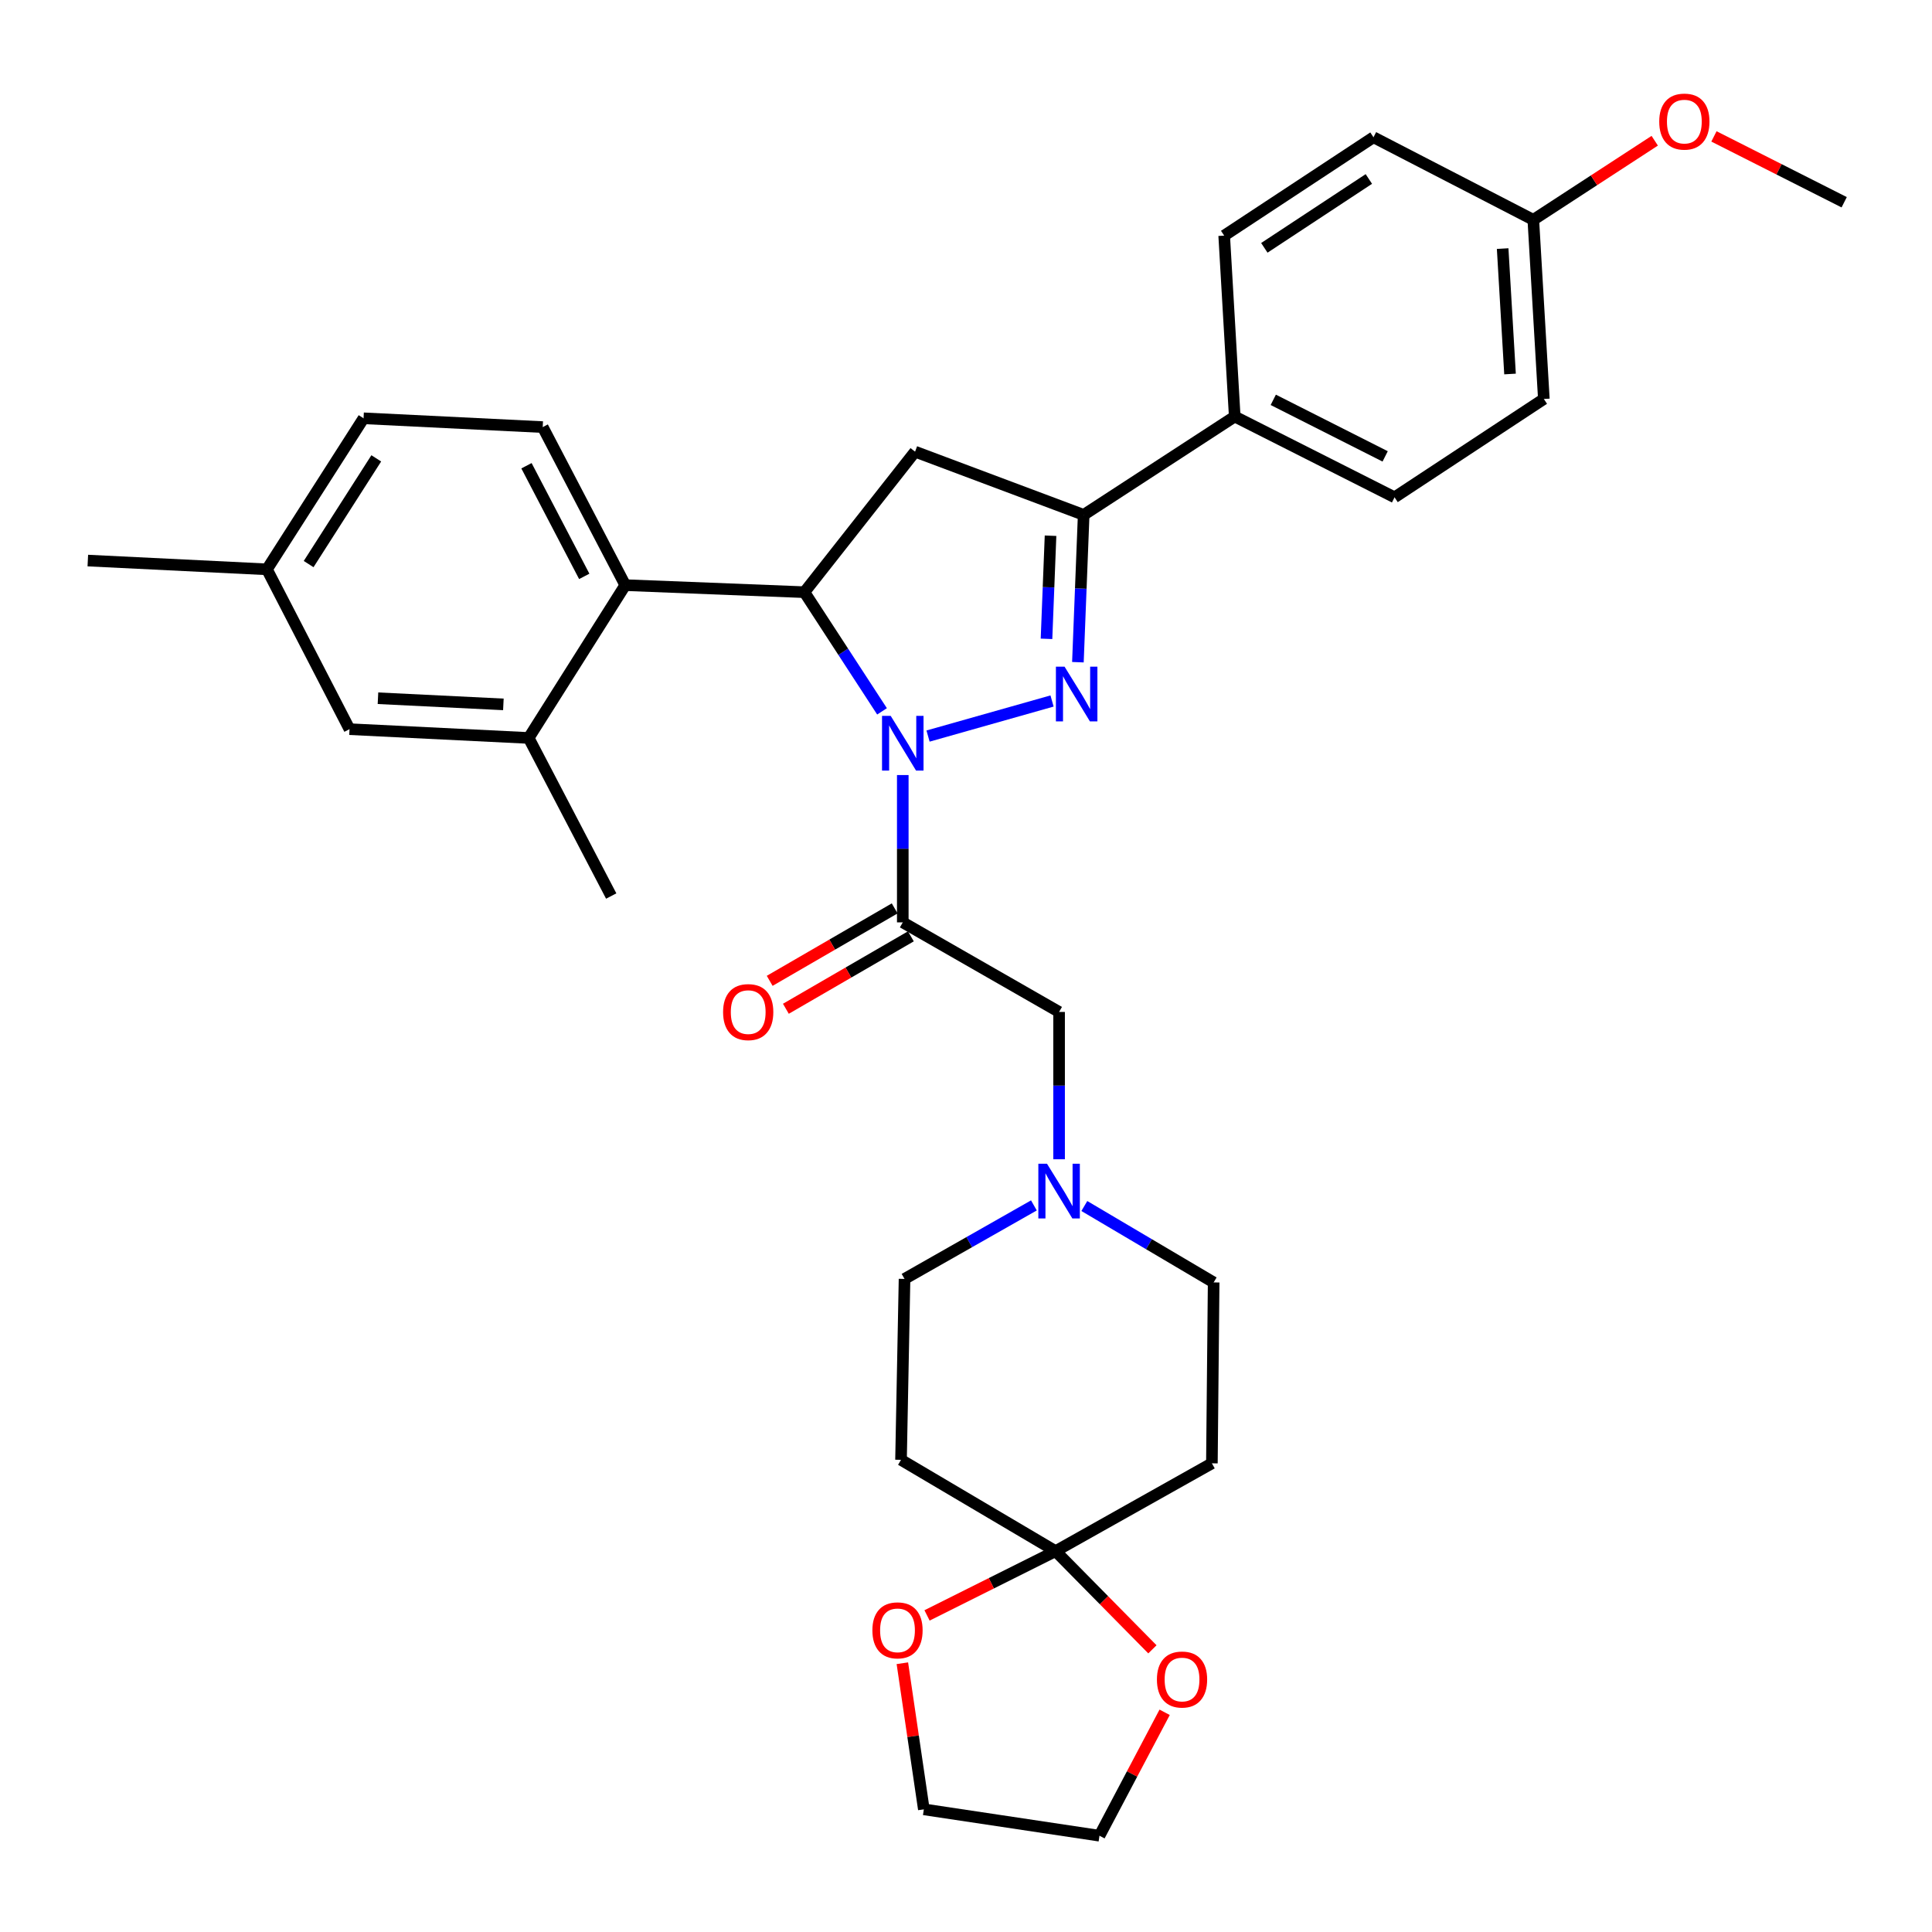 <?xml version='1.0' encoding='iso-8859-1'?>
<svg version='1.1' baseProfile='full'
              xmlns='http://www.w3.org/2000/svg'
                      xmlns:rdkit='http://www.rdkit.org/xml'
                      xmlns:xlink='http://www.w3.org/1999/xlink'
                  xml:space='preserve'
width='1000px' height='1000px' viewBox='0 0 1000 1000'>
<!-- END OF HEADER -->
<rect style='opacity:1.0;fill:#FFFFFF;stroke:none' width='1000' height='1000' x='0' y='0'> </rect>
<path class='bond-0' d='M 561.248,624.23 L 594.715,644.007' style='fill:none;fill-rule:evenodd;stroke:#0000FF;stroke-width:6px;stroke-linecap:butt;stroke-linejoin:miter;stroke-opacity:1' />
<path class='bond-0' d='M 594.715,644.007 L 628.183,663.785' style='fill:none;fill-rule:evenodd;stroke:#000000;stroke-width:6px;stroke-linecap:butt;stroke-linejoin:miter;stroke-opacity:1' />
<path class='bond-1' d='M 548.185,600.032 L 548.185,561.906' style='fill:none;fill-rule:evenodd;stroke:#0000FF;stroke-width:6px;stroke-linecap:butt;stroke-linejoin:miter;stroke-opacity:1' />
<path class='bond-1' d='M 548.185,561.906 L 548.185,523.781' style='fill:none;fill-rule:evenodd;stroke:#000000;stroke-width:6px;stroke-linecap:butt;stroke-linejoin:miter;stroke-opacity:1' />
<path class='bond-2' d='M 535.144,623.919 L 501.665,642.942' style='fill:none;fill-rule:evenodd;stroke:#0000FF;stroke-width:6px;stroke-linecap:butt;stroke-linejoin:miter;stroke-opacity:1' />
<path class='bond-2' d='M 501.665,642.942 L 468.186,661.965' style='fill:none;fill-rule:evenodd;stroke:#000000;stroke-width:6px;stroke-linecap:butt;stroke-linejoin:miter;stroke-opacity:1' />
<path class='bond-3' d='M 548.185,523.781 L 467.276,477.416' style='fill:none;fill-rule:evenodd;stroke:#000000;stroke-width:6px;stroke-linecap:butt;stroke-linejoin:miter;stroke-opacity:1' />
<path class='bond-4' d='M 463.086,470.185 L 430.738,488.931' style='fill:none;fill-rule:evenodd;stroke:#000000;stroke-width:6px;stroke-linecap:butt;stroke-linejoin:miter;stroke-opacity:1' />
<path class='bond-4' d='M 430.738,488.931 L 398.39,507.677' style='fill:none;fill-rule:evenodd;stroke:#FF0000;stroke-width:6px;stroke-linecap:butt;stroke-linejoin:miter;stroke-opacity:1' />
<path class='bond-4' d='M 471.467,484.647 L 439.119,503.393' style='fill:none;fill-rule:evenodd;stroke:#000000;stroke-width:6px;stroke-linecap:butt;stroke-linejoin:miter;stroke-opacity:1' />
<path class='bond-4' d='M 439.119,503.393 L 406.771,522.139' style='fill:none;fill-rule:evenodd;stroke:#FF0000;stroke-width:6px;stroke-linecap:butt;stroke-linejoin:miter;stroke-opacity:1' />
<path class='bond-5' d='M 467.276,477.416 L 467.276,439.291' style='fill:none;fill-rule:evenodd;stroke:#000000;stroke-width:6px;stroke-linecap:butt;stroke-linejoin:miter;stroke-opacity:1' />
<path class='bond-5' d='M 467.276,439.291 L 467.276,401.165' style='fill:none;fill-rule:evenodd;stroke:#0000FF;stroke-width:6px;stroke-linecap:butt;stroke-linejoin:miter;stroke-opacity:1' />
<path class='bond-6' d='M 546.365,802.869 L 513.099,819.504' style='fill:none;fill-rule:evenodd;stroke:#000000;stroke-width:6px;stroke-linecap:butt;stroke-linejoin:miter;stroke-opacity:1' />
<path class='bond-6' d='M 513.099,819.504 L 479.833,836.138' style='fill:none;fill-rule:evenodd;stroke:#FF0000;stroke-width:6px;stroke-linecap:butt;stroke-linejoin:miter;stroke-opacity:1' />
<path class='bond-7' d='M 546.365,802.869 L 571.428,828.28' style='fill:none;fill-rule:evenodd;stroke:#000000;stroke-width:6px;stroke-linecap:butt;stroke-linejoin:miter;stroke-opacity:1' />
<path class='bond-7' d='M 571.428,828.28 L 596.491,853.692' style='fill:none;fill-rule:evenodd;stroke:#FF0000;stroke-width:6px;stroke-linecap:butt;stroke-linejoin:miter;stroke-opacity:1' />
<path class='bond-8' d='M 546.365,802.869 L 466.366,755.604' style='fill:none;fill-rule:evenodd;stroke:#000000;stroke-width:6px;stroke-linecap:butt;stroke-linejoin:miter;stroke-opacity:1' />
<path class='bond-9' d='M 546.365,802.869 L 627.273,757.414' style='fill:none;fill-rule:evenodd;stroke:#000000;stroke-width:6px;stroke-linecap:butt;stroke-linejoin:miter;stroke-opacity:1' />
<path class='bond-10' d='M 467.061,860.886 L 472.619,898.699' style='fill:none;fill-rule:evenodd;stroke:#FF0000;stroke-width:6px;stroke-linecap:butt;stroke-linejoin:miter;stroke-opacity:1' />
<path class='bond-10' d='M 472.619,898.699 L 478.178,936.512' style='fill:none;fill-rule:evenodd;stroke:#000000;stroke-width:6px;stroke-linecap:butt;stroke-linejoin:miter;stroke-opacity:1' />
<path class='bond-11' d='M 480.355,380.989 L 544.537,362.837' style='fill:none;fill-rule:evenodd;stroke:#0000FF;stroke-width:6px;stroke-linecap:butt;stroke-linejoin:miter;stroke-opacity:1' />
<path class='bond-12' d='M 456.536,368.195 L 436.449,337.352' style='fill:none;fill-rule:evenodd;stroke:#0000FF;stroke-width:6px;stroke-linecap:butt;stroke-linejoin:miter;stroke-opacity:1' />
<path class='bond-12' d='M 436.449,337.352 L 416.362,306.509' style='fill:none;fill-rule:evenodd;stroke:#000000;stroke-width:6px;stroke-linecap:butt;stroke-linejoin:miter;stroke-opacity:1' />
<path class='bond-13' d='M 557.921,342.755 L 559.414,304.63' style='fill:none;fill-rule:evenodd;stroke:#0000FF;stroke-width:6px;stroke-linecap:butt;stroke-linejoin:miter;stroke-opacity:1' />
<path class='bond-13' d='M 559.414,304.63 L 560.906,266.505' style='fill:none;fill-rule:evenodd;stroke:#000000;stroke-width:6px;stroke-linecap:butt;stroke-linejoin:miter;stroke-opacity:1' />
<path class='bond-13' d='M 541.667,330.663 L 542.712,303.976' style='fill:none;fill-rule:evenodd;stroke:#0000FF;stroke-width:6px;stroke-linecap:butt;stroke-linejoin:miter;stroke-opacity:1' />
<path class='bond-13' d='M 542.712,303.976 L 543.757,277.289' style='fill:none;fill-rule:evenodd;stroke:#000000;stroke-width:6px;stroke-linecap:butt;stroke-linejoin:miter;stroke-opacity:1' />
<path class='bond-14' d='M 560.906,266.505 L 639.094,215.6' style='fill:none;fill-rule:evenodd;stroke:#000000;stroke-width:6px;stroke-linecap:butt;stroke-linejoin:miter;stroke-opacity:1' />
<path class='bond-15' d='M 560.906,266.505 L 473.637,233.782' style='fill:none;fill-rule:evenodd;stroke:#000000;stroke-width:6px;stroke-linecap:butt;stroke-linejoin:miter;stroke-opacity:1' />
<path class='bond-16' d='M 473.637,233.782 L 416.362,306.509' style='fill:none;fill-rule:evenodd;stroke:#000000;stroke-width:6px;stroke-linecap:butt;stroke-linejoin:miter;stroke-opacity:1' />
<path class='bond-17' d='M 416.362,306.509 L 323.633,302.869' style='fill:none;fill-rule:evenodd;stroke:#000000;stroke-width:6px;stroke-linecap:butt;stroke-linejoin:miter;stroke-opacity:1' />
<path class='bond-18' d='M 799.09,206.509 L 793.639,113.78' style='fill:none;fill-rule:evenodd;stroke:#000000;stroke-width:6px;stroke-linecap:butt;stroke-linejoin:miter;stroke-opacity:1' />
<path class='bond-18' d='M 781.587,193.581 L 777.771,128.67' style='fill:none;fill-rule:evenodd;stroke:#000000;stroke-width:6px;stroke-linecap:butt;stroke-linejoin:miter;stroke-opacity:1' />
<path class='bond-19' d='M 799.09,206.509 L 721.822,257.414' style='fill:none;fill-rule:evenodd;stroke:#000000;stroke-width:6px;stroke-linecap:butt;stroke-linejoin:miter;stroke-opacity:1' />
<path class='bond-20' d='M 793.639,113.78 L 710.911,71.046' style='fill:none;fill-rule:evenodd;stroke:#000000;stroke-width:6px;stroke-linecap:butt;stroke-linejoin:miter;stroke-opacity:1' />
<path class='bond-21' d='M 793.639,113.78 L 825.062,93.312' style='fill:none;fill-rule:evenodd;stroke:#000000;stroke-width:6px;stroke-linecap:butt;stroke-linejoin:miter;stroke-opacity:1' />
<path class='bond-21' d='M 825.062,93.312 L 856.485,72.843' style='fill:none;fill-rule:evenodd;stroke:#FF0000;stroke-width:6px;stroke-linecap:butt;stroke-linejoin:miter;stroke-opacity:1' />
<path class='bond-22' d='M 188.179,216.51 L 138.165,294.688' style='fill:none;fill-rule:evenodd;stroke:#000000;stroke-width:6px;stroke-linecap:butt;stroke-linejoin:miter;stroke-opacity:1' />
<path class='bond-22' d='M 194.757,237.244 L 159.747,291.969' style='fill:none;fill-rule:evenodd;stroke:#000000;stroke-width:6px;stroke-linecap:butt;stroke-linejoin:miter;stroke-opacity:1' />
<path class='bond-23' d='M 188.179,216.51 L 280.908,221.06' style='fill:none;fill-rule:evenodd;stroke:#000000;stroke-width:6px;stroke-linecap:butt;stroke-linejoin:miter;stroke-opacity:1' />
<path class='bond-24' d='M 138.165,294.688 L 180.908,377.416' style='fill:none;fill-rule:evenodd;stroke:#000000;stroke-width:6px;stroke-linecap:butt;stroke-linejoin:miter;stroke-opacity:1' />
<path class='bond-25' d='M 138.165,294.688 L 45.455,290.147' style='fill:none;fill-rule:evenodd;stroke:#000000;stroke-width:6px;stroke-linecap:butt;stroke-linejoin:miter;stroke-opacity:1' />
<path class='bond-26' d='M 180.908,377.416 L 273.637,381.966' style='fill:none;fill-rule:evenodd;stroke:#000000;stroke-width:6px;stroke-linecap:butt;stroke-linejoin:miter;stroke-opacity:1' />
<path class='bond-26' d='M 195.637,361.404 L 260.547,364.589' style='fill:none;fill-rule:evenodd;stroke:#000000;stroke-width:6px;stroke-linecap:butt;stroke-linejoin:miter;stroke-opacity:1' />
<path class='bond-27' d='M 273.637,381.966 L 323.633,302.869' style='fill:none;fill-rule:evenodd;stroke:#000000;stroke-width:6px;stroke-linecap:butt;stroke-linejoin:miter;stroke-opacity:1' />
<path class='bond-28' d='M 273.637,381.966 L 316.362,463.785' style='fill:none;fill-rule:evenodd;stroke:#000000;stroke-width:6px;stroke-linecap:butt;stroke-linejoin:miter;stroke-opacity:1' />
<path class='bond-29' d='M 323.633,302.869 L 280.908,221.06' style='fill:none;fill-rule:evenodd;stroke:#000000;stroke-width:6px;stroke-linecap:butt;stroke-linejoin:miter;stroke-opacity:1' />
<path class='bond-29' d='M 302.408,298.335 L 272.501,241.069' style='fill:none;fill-rule:evenodd;stroke:#000000;stroke-width:6px;stroke-linecap:butt;stroke-linejoin:miter;stroke-opacity:1' />
<path class='bond-30' d='M 710.911,71.046 L 633.634,121.961' style='fill:none;fill-rule:evenodd;stroke:#000000;stroke-width:6px;stroke-linecap:butt;stroke-linejoin:miter;stroke-opacity:1' />
<path class='bond-30' d='M 708.515,92.641 L 654.421,128.281' style='fill:none;fill-rule:evenodd;stroke:#000000;stroke-width:6px;stroke-linecap:butt;stroke-linejoin:miter;stroke-opacity:1' />
<path class='bond-31' d='M 633.634,121.961 L 639.094,215.6' style='fill:none;fill-rule:evenodd;stroke:#000000;stroke-width:6px;stroke-linecap:butt;stroke-linejoin:miter;stroke-opacity:1' />
<path class='bond-32' d='M 639.094,215.6 L 721.822,257.414' style='fill:none;fill-rule:evenodd;stroke:#000000;stroke-width:6px;stroke-linecap:butt;stroke-linejoin:miter;stroke-opacity:1' />
<path class='bond-32' d='M 659.043,206.955 L 716.953,236.225' style='fill:none;fill-rule:evenodd;stroke:#000000;stroke-width:6px;stroke-linecap:butt;stroke-linejoin:miter;stroke-opacity:1' />
<path class='bond-33' d='M 887.135,70.602 L 920.84,87.645' style='fill:none;fill-rule:evenodd;stroke:#FF0000;stroke-width:6px;stroke-linecap:butt;stroke-linejoin:miter;stroke-opacity:1' />
<path class='bond-33' d='M 920.84,87.645 L 954.545,104.689' style='fill:none;fill-rule:evenodd;stroke:#000000;stroke-width:6px;stroke-linecap:butt;stroke-linejoin:miter;stroke-opacity:1' />
<path class='bond-34' d='M 602.819,886.283 L 585.953,918.223' style='fill:none;fill-rule:evenodd;stroke:#FF0000;stroke-width:6px;stroke-linecap:butt;stroke-linejoin:miter;stroke-opacity:1' />
<path class='bond-34' d='M 585.953,918.223 L 569.087,950.162' style='fill:none;fill-rule:evenodd;stroke:#000000;stroke-width:6px;stroke-linecap:butt;stroke-linejoin:miter;stroke-opacity:1' />
<path class='bond-35' d='M 466.366,755.604 L 468.186,661.965' style='fill:none;fill-rule:evenodd;stroke:#000000;stroke-width:6px;stroke-linecap:butt;stroke-linejoin:miter;stroke-opacity:1' />
<path class='bond-36' d='M 627.273,757.414 L 628.183,663.785' style='fill:none;fill-rule:evenodd;stroke:#000000;stroke-width:6px;stroke-linecap:butt;stroke-linejoin:miter;stroke-opacity:1' />
<path class='bond-37' d='M 478.178,936.512 L 569.087,950.162' style='fill:none;fill-rule:evenodd;stroke:#000000;stroke-width:6px;stroke-linecap:butt;stroke-linejoin:miter;stroke-opacity:1' />
<path  class='atom-0' d='M 541.925 602.35
L 551.205 617.35
Q 552.125 618.83, 553.605 621.51
Q 555.085 624.19, 555.165 624.35
L 555.165 602.35
L 558.925 602.35
L 558.925 630.67
L 555.045 630.67
L 545.085 614.27
Q 543.925 612.35, 542.685 610.15
Q 541.485 607.95, 541.125 607.27
L 541.125 630.67
L 537.445 630.67
L 537.445 602.35
L 541.925 602.35
' fill='#0000FF'/>
<path  class='atom-4' d='M 374.269 523.861
Q 374.269 517.061, 377.629 513.261
Q 380.989 509.461, 387.269 509.461
Q 393.549 509.461, 396.909 513.261
Q 400.269 517.061, 400.269 523.861
Q 400.269 530.741, 396.869 534.661
Q 393.469 538.541, 387.269 538.541
Q 381.029 538.541, 377.629 534.661
Q 374.269 530.781, 374.269 523.861
M 387.269 535.341
Q 391.589 535.341, 393.909 532.461
Q 396.269 529.541, 396.269 523.861
Q 396.269 518.301, 393.909 515.501
Q 391.589 512.661, 387.269 512.661
Q 382.949 512.661, 380.589 515.461
Q 378.269 518.261, 378.269 523.861
Q 378.269 529.581, 380.589 532.461
Q 382.949 535.341, 387.269 535.341
' fill='#FF0000'/>
<path  class='atom-5' d='M 451.546 843.863
Q 451.546 837.063, 454.906 833.263
Q 458.266 829.463, 464.546 829.463
Q 470.826 829.463, 474.186 833.263
Q 477.546 837.063, 477.546 843.863
Q 477.546 850.743, 474.146 854.663
Q 470.746 858.543, 464.546 858.543
Q 458.306 858.543, 454.906 854.663
Q 451.546 850.783, 451.546 843.863
M 464.546 855.343
Q 468.866 855.343, 471.186 852.463
Q 473.546 849.543, 473.546 843.863
Q 473.546 838.303, 471.186 835.503
Q 468.866 832.663, 464.546 832.663
Q 460.226 832.663, 457.866 835.463
Q 455.546 838.263, 455.546 843.863
Q 455.546 849.583, 457.866 852.463
Q 460.226 855.343, 464.546 855.343
' fill='#FF0000'/>
<path  class='atom-6' d='M 461.016 370.527
L 470.296 385.527
Q 471.216 387.007, 472.696 389.687
Q 474.176 392.367, 474.256 392.527
L 474.256 370.527
L 478.016 370.527
L 478.016 398.847
L 474.136 398.847
L 464.176 382.447
Q 463.016 380.527, 461.776 378.327
Q 460.576 376.127, 460.216 375.447
L 460.216 398.847
L 456.536 398.847
L 456.536 370.527
L 461.016 370.527
' fill='#0000FF'/>
<path  class='atom-7' d='M 551.016 345.075
L 560.296 360.075
Q 561.216 361.555, 562.696 364.235
Q 564.176 366.915, 564.256 367.075
L 564.256 345.075
L 568.016 345.075
L 568.016 373.395
L 564.136 373.395
L 554.176 356.995
Q 553.016 355.075, 551.776 352.875
Q 550.576 350.675, 550.216 349.995
L 550.216 373.395
L 546.536 373.395
L 546.536 345.075
L 551.016 345.075
' fill='#0000FF'/>
<path  class='atom-25' d='M 858.817 62.936
Q 858.817 56.136, 862.177 52.336
Q 865.537 48.536, 871.817 48.536
Q 878.097 48.536, 881.457 52.336
Q 884.817 56.136, 884.817 62.936
Q 884.817 69.816, 881.417 73.736
Q 878.017 77.616, 871.817 77.616
Q 865.577 77.616, 862.177 73.736
Q 858.817 69.856, 858.817 62.936
M 871.817 74.416
Q 876.137 74.416, 878.457 71.536
Q 880.817 68.616, 880.817 62.936
Q 880.817 57.376, 878.457 54.576
Q 876.137 51.736, 871.817 51.736
Q 867.497 51.736, 865.137 54.536
Q 862.817 57.336, 862.817 62.936
Q 862.817 68.656, 865.137 71.536
Q 867.497 74.416, 871.817 74.416
' fill='#FF0000'/>
<path  class='atom-27' d='M 598.821 869.315
Q 598.821 862.515, 602.181 858.715
Q 605.541 854.915, 611.821 854.915
Q 618.101 854.915, 621.461 858.715
Q 624.821 862.515, 624.821 869.315
Q 624.821 876.195, 621.421 880.115
Q 618.021 883.995, 611.821 883.995
Q 605.581 883.995, 602.181 880.115
Q 598.821 876.235, 598.821 869.315
M 611.821 880.795
Q 616.141 880.795, 618.461 877.915
Q 620.821 874.995, 620.821 869.315
Q 620.821 863.755, 618.461 860.955
Q 616.141 858.115, 611.821 858.115
Q 607.501 858.115, 605.141 860.915
Q 602.821 863.715, 602.821 869.315
Q 602.821 875.035, 605.141 877.915
Q 607.501 880.795, 611.821 880.795
' fill='#FF0000'/>
</svg>
